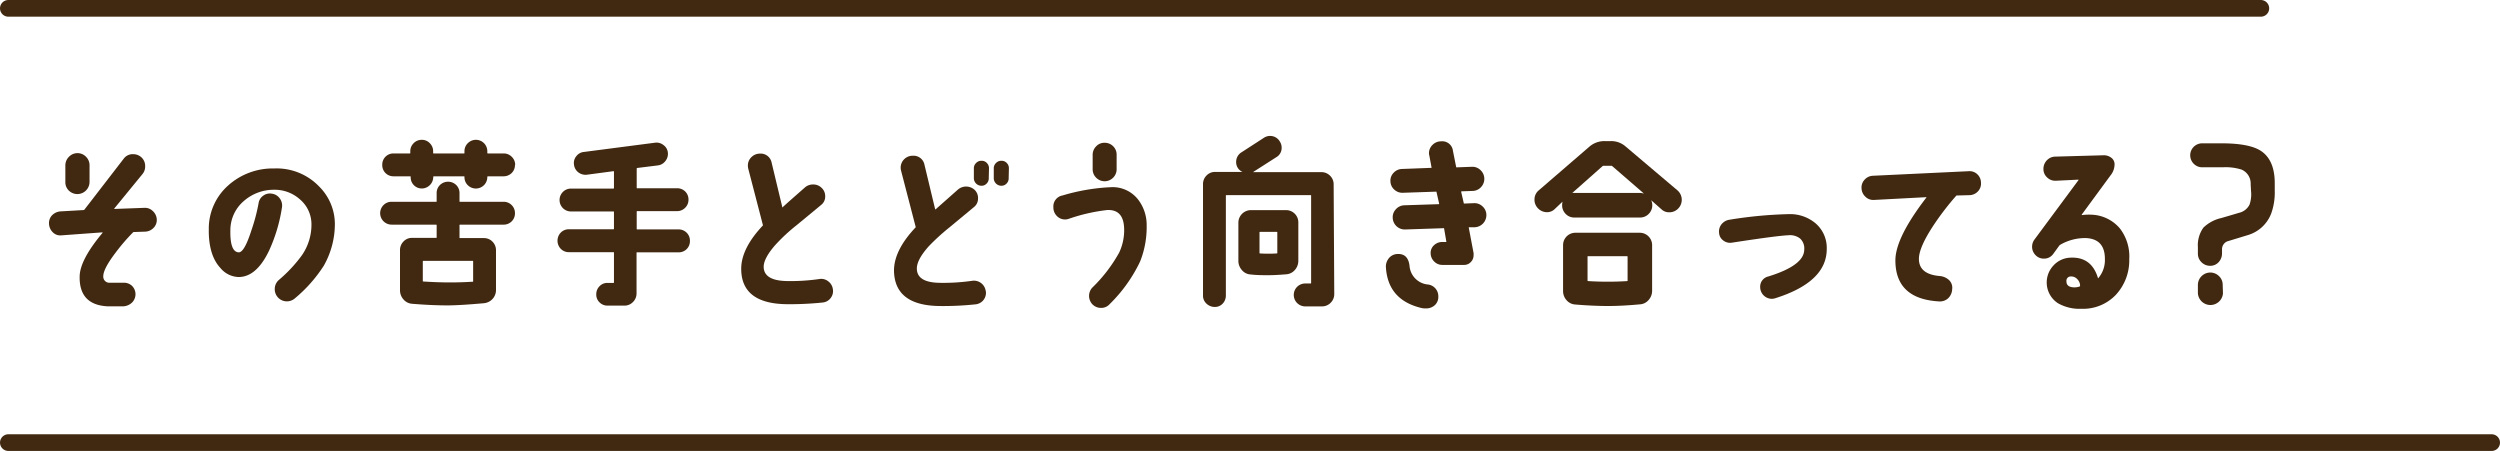 <svg xmlns="http://www.w3.org/2000/svg" viewBox="0 0 449.5 81.08"><defs><style>.cls-1{fill:#412911;}.cls-2{fill:none;stroke:#412911;stroke-linecap:round;stroke-miterlimit:10;stroke-width:3px;}</style></defs><title>アセット 7</title><g id="レイヤー_2" data-name="レイヤー 2"><g id="レイヤー_1-2" data-name="レイヤー 1"><path class="cls-1" d="M28.19,39.46a2,2,0,0,1-.6,1.53,2.17,2.17,0,0,1-1.52.66l-2,.07a.2.2,0,0,0-.16.07,35.31,35.31,0,0,0-3.18,3.71c-1.44,1.9-2.16,3.29-2.16,4.15a1.1,1.1,0,0,0,1.16,1.19c.27,0,1.08,0,2.45,0a2.06,2.06,0,0,1,1.56.56,2.12,2.12,0,0,1,0,3,2.48,2.48,0,0,1-1.57.68c-.73,0-1.66,0-2.78,0q-5.14-.24-5.07-5.31,0-3,4.14-7.93s0,0-.07-.06L11,42.32a1.87,1.87,0,0,1-1.53-.58,2.26,2.26,0,0,1-.66-1.55,2,2,0,0,1,.59-1.52A2.37,2.37,0,0,1,11,38l4-.23a.22.22,0,0,0,.17-.07l7.06-9.15a2,2,0,0,1,1.69-.83,2.18,2.18,0,0,1,1.55.61,2.08,2.08,0,0,1,.63,1.55,2.12,2.12,0,0,1-.46,1.39l-5.1,6.23a.09.09,0,0,0,0,.07l5.43-.2a2,2,0,0,1,1.53.6A2.19,2.19,0,0,1,28.19,39.46ZM16.1,29.71v3a2.19,2.19,0,0,1-3.72,1.56,2.08,2.08,0,0,1-.63-1.52v-3a2.16,2.16,0,0,1,.65-1.56,2.12,2.12,0,0,1,3.07,0A2.14,2.14,0,0,1,16.1,29.71Z"/><path class="cls-1" d="M60.21,40.29a15.25,15.25,0,0,1-2,7.5A25.6,25.6,0,0,1,53,53.66,2.18,2.18,0,0,1,49.4,52a2.15,2.15,0,0,1,.77-1.69,25.51,25.51,0,0,0,4.11-4.41A9.66,9.66,0,0,0,56,40.26a5.86,5.86,0,0,0-2.07-4.41,6.79,6.79,0,0,0-4.69-1.73,8.15,8.15,0,0,0-5.44,2.06,6.9,6.9,0,0,0-2.38,5.24c-.05,2.61.46,3.93,1.52,3.95q1,0,2.26-3.95a32.38,32.38,0,0,0,1.29-4.87,2,2,0,0,1,.83-1.36,2,2,0,0,1,1.55-.37,2.08,2.08,0,0,1,1.43.85,2.13,2.13,0,0,1,.4,1.61A29.11,29.11,0,0,1,48.41,45c-1.5,3.18-3.33,4.79-5.47,4.81a4.38,4.38,0,0,1-3.28-1.59c-1.46-1.55-2.16-3.89-2.12-7a10.37,10.37,0,0,1,3.55-7.93,12,12,0,0,1,8.21-3,10.59,10.59,0,0,1,8.12,3.28A9.54,9.54,0,0,1,60.21,40.29Z"/><path class="cls-1" d="M92.59,38.34A2,2,0,0,1,92,39.8a2,2,0,0,1-1.46.59H82.72a.09.09,0,0,0-.1.1v2.22c0,.07,0,.1.1.1H87a2.1,2.1,0,0,1,1.56.65A2.18,2.18,0,0,1,89.18,45v7.09a2.37,2.37,0,0,1-.61,1.65,2.42,2.42,0,0,1-1.58.78q-4.36.39-6.56.39-2.82,0-6.33-.29a2.23,2.23,0,0,1-1.55-.78,2.43,2.43,0,0,1-.63-1.65V45a2.18,2.18,0,0,1,.63-1.58,2.06,2.06,0,0,1,1.55-.65h4.31c.07,0,.1,0,.1-.1V40.49a.09.09,0,0,0-.1-.1h-8a2.06,2.06,0,0,1-1.46-3.51,2,2,0,0,1,1.46-.6h8c.07,0,.1,0,.1-.1V34.72a2,2,0,0,1,.6-1.46,2.09,2.09,0,0,1,2.91,0,2,2,0,0,1,.6,1.46v1.46c0,.07,0,.1.1.1h7.82a2,2,0,0,1,1.46.6A2,2,0,0,1,92.59,38.34Zm0-8.69A2,2,0,0,1,92,31.11a2.06,2.06,0,0,1-1.47.59H87.72c-.06,0-.1.05-.1.14a2.06,2.06,0,0,1-3.51,1.46,2,2,0,0,1-.6-1.46c0-.09,0-.14-.1-.14H78c-.07,0-.1.05-.1.14a2.08,2.08,0,0,1-2,2.05,2,2,0,0,1-2.06-2.05c0-.09,0-.14-.1-.14H70.79a2,2,0,0,1-2.06-2.05,2,2,0,0,1,2.06-2.06h2.88c.07,0,.1,0,.1-.1v-.26a2,2,0,0,1,.6-1.48,2,2,0,0,1,1.46-.61,1.93,1.93,0,0,1,1.45.61,2,2,0,0,1,.6,1.48v.26c0,.07,0,.1.1.1h5.43c.07,0,.1,0,.1-.1v-.26a2,2,0,0,1,.6-1.48,2.05,2.05,0,0,1,2.92,0,2.07,2.07,0,0,1,.59,1.48v.26a.09.09,0,0,0,.1.1h2.82a2,2,0,0,1,1.47.6A2,2,0,0,1,92.63,29.65ZM85.07,50.58V47c0-.07,0-.1-.1-.1H76.12a.09.09,0,0,0-.1.1v3.51c0,.07,0,.1.07.1,1.66.11,3.26.17,4.81.17s2.78-.05,4.1-.13C85.05,50.68,85.07,50.64,85.07,50.58Z"/><path class="cls-1" d="M124.05,43.31A2,2,0,0,1,122,45.37h-7.45c-.07,0-.1,0-.1.06v7.33a2.12,2.12,0,0,1-.65,1.55,2.09,2.09,0,0,1-1.54.64h-3a2,2,0,0,1-1.46-.58,1.89,1.89,0,0,1-.59-1.44,2,2,0,0,1,.58-1.46,1.9,1.9,0,0,1,1.44-.6h1.06a.09.09,0,0,0,.1-.1V45.43c0-.06,0-.09-.1-.09h-8a2,2,0,0,1-1.46-.6,2.1,2.1,0,0,1,0-2.92,2,2,0,0,1,1.46-.6h8c.06,0,.1,0,.1-.1v-3a.09.09,0,0,0-.1-.1h-7.62a2,2,0,0,1-1.46-.6,2.06,2.06,0,0,1,0-2.91,2,2,0,0,1,1.46-.6h7.62c.06,0,.1-.06.1-.1V30.87c0-.06,0-.09-.1-.09l-4.74.63A2.11,2.11,0,0,1,104,31a2,2,0,0,1-.79-1.36,1.89,1.89,0,0,1,.4-1.54,1.92,1.92,0,0,1,1.39-.78l12.76-1.66a2,2,0,0,1,1.52.41,1.88,1.88,0,0,1,.8,1.35,2.06,2.06,0,0,1-.43,1.52,2,2,0,0,1-1.36.8l-3.71.46a.13.13,0,0,0-.1.13v3.42c0,.07,0,.1.1.1h7.15a2,2,0,0,1,2.06,2.06,2,2,0,0,1-.6,1.45,2,2,0,0,1-1.46.6h-7.15a.09.09,0,0,0-.1.1v3.09a.09.09,0,0,0,.1.1H122a2,2,0,0,1,1.46.59A2,2,0,0,1,124.05,43.31Z"/><path class="cls-1" d="M149.75,52a2,2,0,0,1-.4,1.59,2,2,0,0,1-1.42.8,56.72,56.72,0,0,1-6.66.3q-8-.16-8-6.37c0-2.39,1.27-5,3.88-7.76a.17.17,0,0,0,0-.17l-2.62-10.08a2.39,2.39,0,0,1-.06-.53,2.05,2.05,0,0,1,.64-1.53,2.14,2.14,0,0,1,1.54-.63,2,2,0,0,1,2.09,1.63l1.92,8c0,.07.05.08.07,0,1-.93,2.37-2.11,4-3.55a2.17,2.17,0,0,1,1.49-.53,2.09,2.09,0,0,1,1.52.62,2,2,0,0,1,.63,1.51,1.88,1.88,0,0,1-.73,1.55l-4.47,3.69a31.89,31.89,0,0,0-3.68,3.41c-1.45,1.62-2.18,3-2.18,4,0,1.65,1.38,2.52,4.07,2.58a35.92,35.92,0,0,0,5.93-.36,2,2,0,0,1,1.59.4A2.09,2.09,0,0,1,149.75,52Z"/><path class="cls-1" d="M177.25,52.33a2.07,2.07,0,0,1-1.85,2.39,54.75,54.75,0,0,1-6.66.3q-7.92-.17-8-6.37c0-2.41,1.27-5,3.88-7.76a.15.15,0,0,0,0-.16L162,30.64a2.33,2.33,0,0,1-.06-.53A2.15,2.15,0,0,1,164.13,28a2,2,0,0,1,2.09,1.62l1.92,8a.06.06,0,0,0,.1,0l4-3.54a2.26,2.26,0,0,1,3,.06,2,2,0,0,1,.61,1.53,1.91,1.91,0,0,1-.73,1.56l-4.44,3.68A38.54,38.54,0,0,0,167,44.27c-1.43,1.6-2.15,2.93-2.15,4q0,2.49,4,2.58a36.24,36.24,0,0,0,5.93-.36,2.14,2.14,0,0,1,2.45,1.82ZM177.78,32a1.3,1.3,0,0,1-.38,1,1.23,1.23,0,0,1-.94.4A1.37,1.37,0,0,1,175.1,32V30.31a1.29,1.29,0,0,1,.4-1,1.28,1.28,0,0,1,1-.4,1.23,1.23,0,0,1,.94.4,1.31,1.31,0,0,1,.38,1Zm3.58,0a1.3,1.3,0,0,1-.38,1,1.23,1.23,0,0,1-.94.4A1.37,1.37,0,0,1,178.68,32V30.31a1.29,1.29,0,0,1,.4-1,1.28,1.28,0,0,1,1-.4,1.23,1.23,0,0,1,.94.4,1.31,1.31,0,0,1,.38,1Z"/><path class="cls-1" d="M206.17,40.53A16.69,16.69,0,0,1,205,47a26.9,26.9,0,0,1-5.5,7.7,2,2,0,0,1-1.52.66,2.14,2.14,0,0,1-1.55-.63,2.2,2.2,0,0,1-.05-3,27,27,0,0,0,4.84-6.3,9.44,9.44,0,0,0,.9-4.35c-.07-2.28-1.06-3.38-3-3.32a32,32,0,0,0-7,1.6,2.09,2.09,0,0,1-.6.1,2,2,0,0,1-1.5-.63,2.11,2.11,0,0,1-.62-1.53,2,2,0,0,1,1.66-2.16,35.81,35.81,0,0,1,8.81-1.49,5.8,5.8,0,0,1,4.81,2.29A7.5,7.5,0,0,1,206.17,40.53Zm-5.4-12.67,0,2.55a2.12,2.12,0,0,1-.63,1.54,2.14,2.14,0,0,1-3.05,0,2.12,2.12,0,0,1-.63-1.56V27.86a2.14,2.14,0,0,1,.63-1.55,2,2,0,0,1,1.52-.64,2.12,2.12,0,0,1,1.54.63A2.1,2.1,0,0,1,200.77,27.86Z"/><path class="cls-1" d="M239.9,52.86a2.16,2.16,0,0,1-.65,1.58,2.14,2.14,0,0,1-1.57.65h-3a2.06,2.06,0,1,1,0-4.12h1s.06,0,.06-.1V35.19c0-.07,0-.1-.09-.1H220.51a.09.09,0,0,0-.1.1V53.13a2.09,2.09,0,0,1-.59,1.48,1.9,1.9,0,0,1-1.46.58,2.16,2.16,0,0,1-1.46-.62,1.92,1.92,0,0,1-.6-1.44v-20a2.16,2.16,0,0,1,.63-1.57,2.1,2.1,0,0,1,1.56-.65h4.9c.05,0,.06,0,0,0a1.92,1.92,0,0,1-1.13-1.83,2,2,0,0,1,1-1.72l4-2.59a2,2,0,0,1,1.09-.33,2,2,0,0,1,1.76,1,2,2,0,0,1,.33,1.1,1.92,1.92,0,0,1-1,1.75l-4,2.56a.44.44,0,0,1-.16.1,0,0,0,0,0,0,0h12.29a2.16,2.16,0,0,1,1.58.65,2.13,2.13,0,0,1,.64,1.57Zm-6.46-6a2.49,2.49,0,0,1-.62,1.68,2.23,2.23,0,0,1-1.57.78c-1.31.11-2.37.16-3.18.16-1,0-2.1,0-3.18-.13a2.18,2.18,0,0,1-1.59-.78,2.48,2.48,0,0,1-.64-1.71V40a2.27,2.27,0,0,1,2.23-2.22h6.33A2.2,2.2,0,0,1,233.44,40Zm-3.78-1.42V41.79a.09.09,0,0,0-.1-.1h-3a.09.09,0,0,0-.1.1v3.68a.09.09,0,0,0,.1.1,25.29,25.29,0,0,0,3,0A.09.09,0,0,0,229.66,45.47Z"/><path class="cls-1" d="M256.31,55.45a2.85,2.85,0,0,1-.73-.07q-6-1.43-6.39-7.26a2.34,2.34,0,0,1,.51-1.67,2.06,2.06,0,0,1,1.54-.78c1.29-.07,2,.63,2.19,2.09a3.65,3.65,0,0,0,3.18,3.38,2.12,2.12,0,0,1,2,2.16,2,2,0,0,1-.63,1.57A2.29,2.29,0,0,1,256.31,55.45ZM267.25,38.6a2.19,2.19,0,0,1-2.09,2.26l-1,0c-.07,0-.09,0-.07.1l.86,4.54a2.22,2.22,0,0,1,0,.37,1.7,1.7,0,0,1-.49,1.24,1.62,1.62,0,0,1-1.23.52h-3.91a2,2,0,0,1-1.47-.63,2.08,2.08,0,0,1-.62-1.5,1.84,1.84,0,0,1,.62-1.42,2.11,2.11,0,0,1,1.5-.57h.6c.07,0,.1,0,.1-.09l-.4-2.33a.09.09,0,0,0-.13-.06l-6.86.23a2.17,2.17,0,0,1-2.25-2.09,2.06,2.06,0,0,1,.58-1.56,2.11,2.11,0,0,1,1.5-.7l6.17-.2c.06,0,.1,0,.1-.09l-.47-2.06c0-.07,0-.1-.1-.1l-5.93.2a2.11,2.11,0,0,1-1.57-.57A2.06,2.06,0,0,1,250,32.6a2,2,0,0,1,.58-1.54,2.11,2.11,0,0,1,1.51-.68l5.23-.2c.07,0,.09,0,.07-.07L257,28a1.56,1.56,0,0,1-.07-.44,2.06,2.06,0,0,1,.65-1.52,2.12,2.12,0,0,1,1.54-.63,1.93,1.93,0,0,1,2.12,1.72l.57,2.86c0,.06,0,.1.09.1l2.72-.1a2.06,2.06,0,0,1,1.56.58,2.15,2.15,0,0,1,.12,3.06,2.07,2.07,0,0,1-1.51.7l-2,.07s-.07,0-.07.1l.46,2a.09.09,0,0,0,.1.1l1.73-.07a2.09,2.09,0,0,1,1.55.58A2.07,2.07,0,0,1,267.25,38.6Z"/><path class="cls-1" d="M301.85,37.37a2.17,2.17,0,0,1-1.72.8,1.94,1.94,0,0,1-1.39-.53L296.88,36V36a2.1,2.1,0,0,1,.2.89,2.16,2.16,0,0,1-.65,1.58,2.13,2.13,0,0,1-1.57.64h-11.8a2.09,2.09,0,0,1-1.54-.64,2.16,2.16,0,0,1-.65-1.58,3.2,3.2,0,0,1,.07-.63,0,0,0,0,0,0,0l-1.36,1.29a1.94,1.94,0,0,1-1.43.6,2.22,2.22,0,0,1-1.69-.77,2.16,2.16,0,0,1-.56-1.49,2.12,2.12,0,0,1,.76-1.66l9.11-7.86a4.12,4.12,0,0,1,2.76-1h1.09a3.91,3.91,0,0,1,2.62.93l9.37,7.93a2.25,2.25,0,0,1,.27,3.11Zm-4.8,14.9a2.48,2.48,0,0,1-.63,1.67,2.19,2.19,0,0,1-1.56.78c-2.14.2-4.06.3-5.73.3s-3.74-.09-5.9-.27a2.22,2.22,0,0,1-1.56-.77,2.43,2.43,0,0,1-.63-1.65l0-8.29a2.22,2.22,0,0,1,2.19-2.19h11.6A2.22,2.22,0,0,1,297.05,44Zm-1.53-17.52-5.63-4.87a.26.26,0,0,0-.17-.07H288.3a.26.26,0,0,0-.17.07l-5.43,4.81s0,0,0,0a1.84,1.84,0,0,1,.33,0h11.8a2.16,2.16,0,0,1,.66.1S295.54,34.78,295.52,34.75Zm-2.88,15.66V46.16c0-.06,0-.09-.1-.09h-7c-.07,0-.1,0-.1.09l0,4.28c0,.05,0,.08.13.1a55.77,55.77,0,0,0,7,0A.09.09,0,0,0,292.64,50.41Z"/><path class="cls-1" d="M328.45,44.77q0,5.94-9.28,8.86a2.35,2.35,0,0,1-.6.1,2.12,2.12,0,0,1-2.09-2.09,1.88,1.88,0,0,1,1.46-1.93c4.29-1.32,6.44-2.93,6.46-4.81a2.42,2.42,0,0,0-.73-2,2.91,2.91,0,0,0-2.12-.6q-1.95.07-10.14,1.33a2,2,0,0,1-1.55-.38,1.81,1.81,0,0,1-.77-1.38,2.07,2.07,0,0,1,.45-1.56A2.26,2.26,0,0,1,311,39.5a76.72,76.72,0,0,1,10.67-1,7.09,7.09,0,0,1,4.81,1.69A5.82,5.82,0,0,1,328.45,44.77Z"/><path class="cls-1" d="M356.18,32.86a2,2,0,0,1-.56,1.56,2.11,2.11,0,0,1-1.52.67l-2.26.06a.2.2,0,0,0-.16.1,49.37,49.37,0,0,0-4.11,5.38c-1.72,2.63-2.58,4.63-2.55,6q.06,2.68,3.74,3a2.8,2.8,0,0,1,1.66.71A1.89,1.89,0,0,1,351,52a2.39,2.39,0,0,1-.73,1.64,2.2,2.2,0,0,1-1.69.55q-7.78-.46-7.79-7.37,0-4.07,5.57-11.3a.1.1,0,0,0,0-.07l-9.44.5a2,2,0,0,1-1.54-.6,2.17,2.17,0,0,1-.68-1.53,2.05,2.05,0,0,1,.58-1.54,2.11,2.11,0,0,1,1.51-.68L354,30.78a2,2,0,0,1,1.55.58A2.08,2.08,0,0,1,356.18,32.86Z"/><path class="cls-1" d="M382.84,46.6a9.09,9.09,0,0,1-2.4,6.4,8.13,8.13,0,0,1-6.21,2.52,7.79,7.79,0,0,1-4.21-1,4.45,4.45,0,0,1-.81-6.78,4.31,4.31,0,0,1,3-1.41q3.84-.21,5,3.65,0,.09.09,0a5,5,0,0,0,1.16-3.42c0-2.34-1.07-3.59-3.28-3.75a8.87,8.87,0,0,0-4.8,1.23l-.13.13-1.06,1.46a2,2,0,0,1-1.69.87,2,2,0,0,1-1.51-.63,2.11,2.11,0,0,1-.62-1.53,2.16,2.16,0,0,1,.44-1.29L373.7,32.4a.07.07,0,0,0,0-.1l-4.07.2a2.08,2.08,0,0,1-1.56-.6,2,2,0,0,1-.66-1.52,2.18,2.18,0,0,1,.61-1.55,2.1,2.1,0,0,1,1.51-.67l8.61-.24a2.19,2.19,0,0,1,1.44.42,1.45,1.45,0,0,1,.62,1.24,3.22,3.22,0,0,1-.76,2l-5.14,7s0,.07,0,.1A9.19,9.19,0,0,1,376,38.6a7,7,0,0,1,5.17,2.49A8.25,8.25,0,0,1,382.84,46.6ZM374,51.37a1.66,1.66,0,0,0-.49-1.16,1.43,1.43,0,0,0-1.13-.5.77.77,0,0,0-.83.9c0,.71.51,1.06,1.46,1.06a2.7,2.7,0,0,0,.93-.17S374,51.44,374,51.37Z"/><path class="cls-1" d="M409,34.29a11.21,11.21,0,0,1-.63,4.08,6.45,6.45,0,0,1-4.14,3.88l-3.61,1.1a1.51,1.51,0,0,0-1.1,1.49l0,.76a2.29,2.29,0,0,1-.63,1.56,2,2,0,0,1-1.52.63,2.14,2.14,0,0,1-1.55-.65,2.09,2.09,0,0,1-.64-1.54V44.44a5.41,5.41,0,0,1,1-3.52,6.75,6.75,0,0,1,3.22-1.72c.55-.16,1.6-.46,3.15-.93a2.8,2.8,0,0,0,1.92-1.49,5.63,5.63,0,0,0,.26-2.49l-.06-1.16A2.72,2.72,0,0,0,403,30.48a9.57,9.57,0,0,0-3.38-.4h-3.64a2.12,2.12,0,0,1-1.54-.63,2.15,2.15,0,0,1,1.5-3.68l3.48,0q4.71,0,6.83,1.2,2.74,1.59,2.75,5.93Zm-9.31,18.44a2.26,2.26,0,0,1-4.51,0V51.21A2.25,2.25,0,0,1,397.39,49a2.23,2.23,0,0,1,1.59.65,2.11,2.11,0,0,1,.66,1.57Z"/><line class="cls-2" x1="406.5" y1="1.5" x2="1.5" y2="1.5"/><line class="cls-2" x1="448" y1="79.58" x2="1.5" y2="79.58"/></g></g></svg>